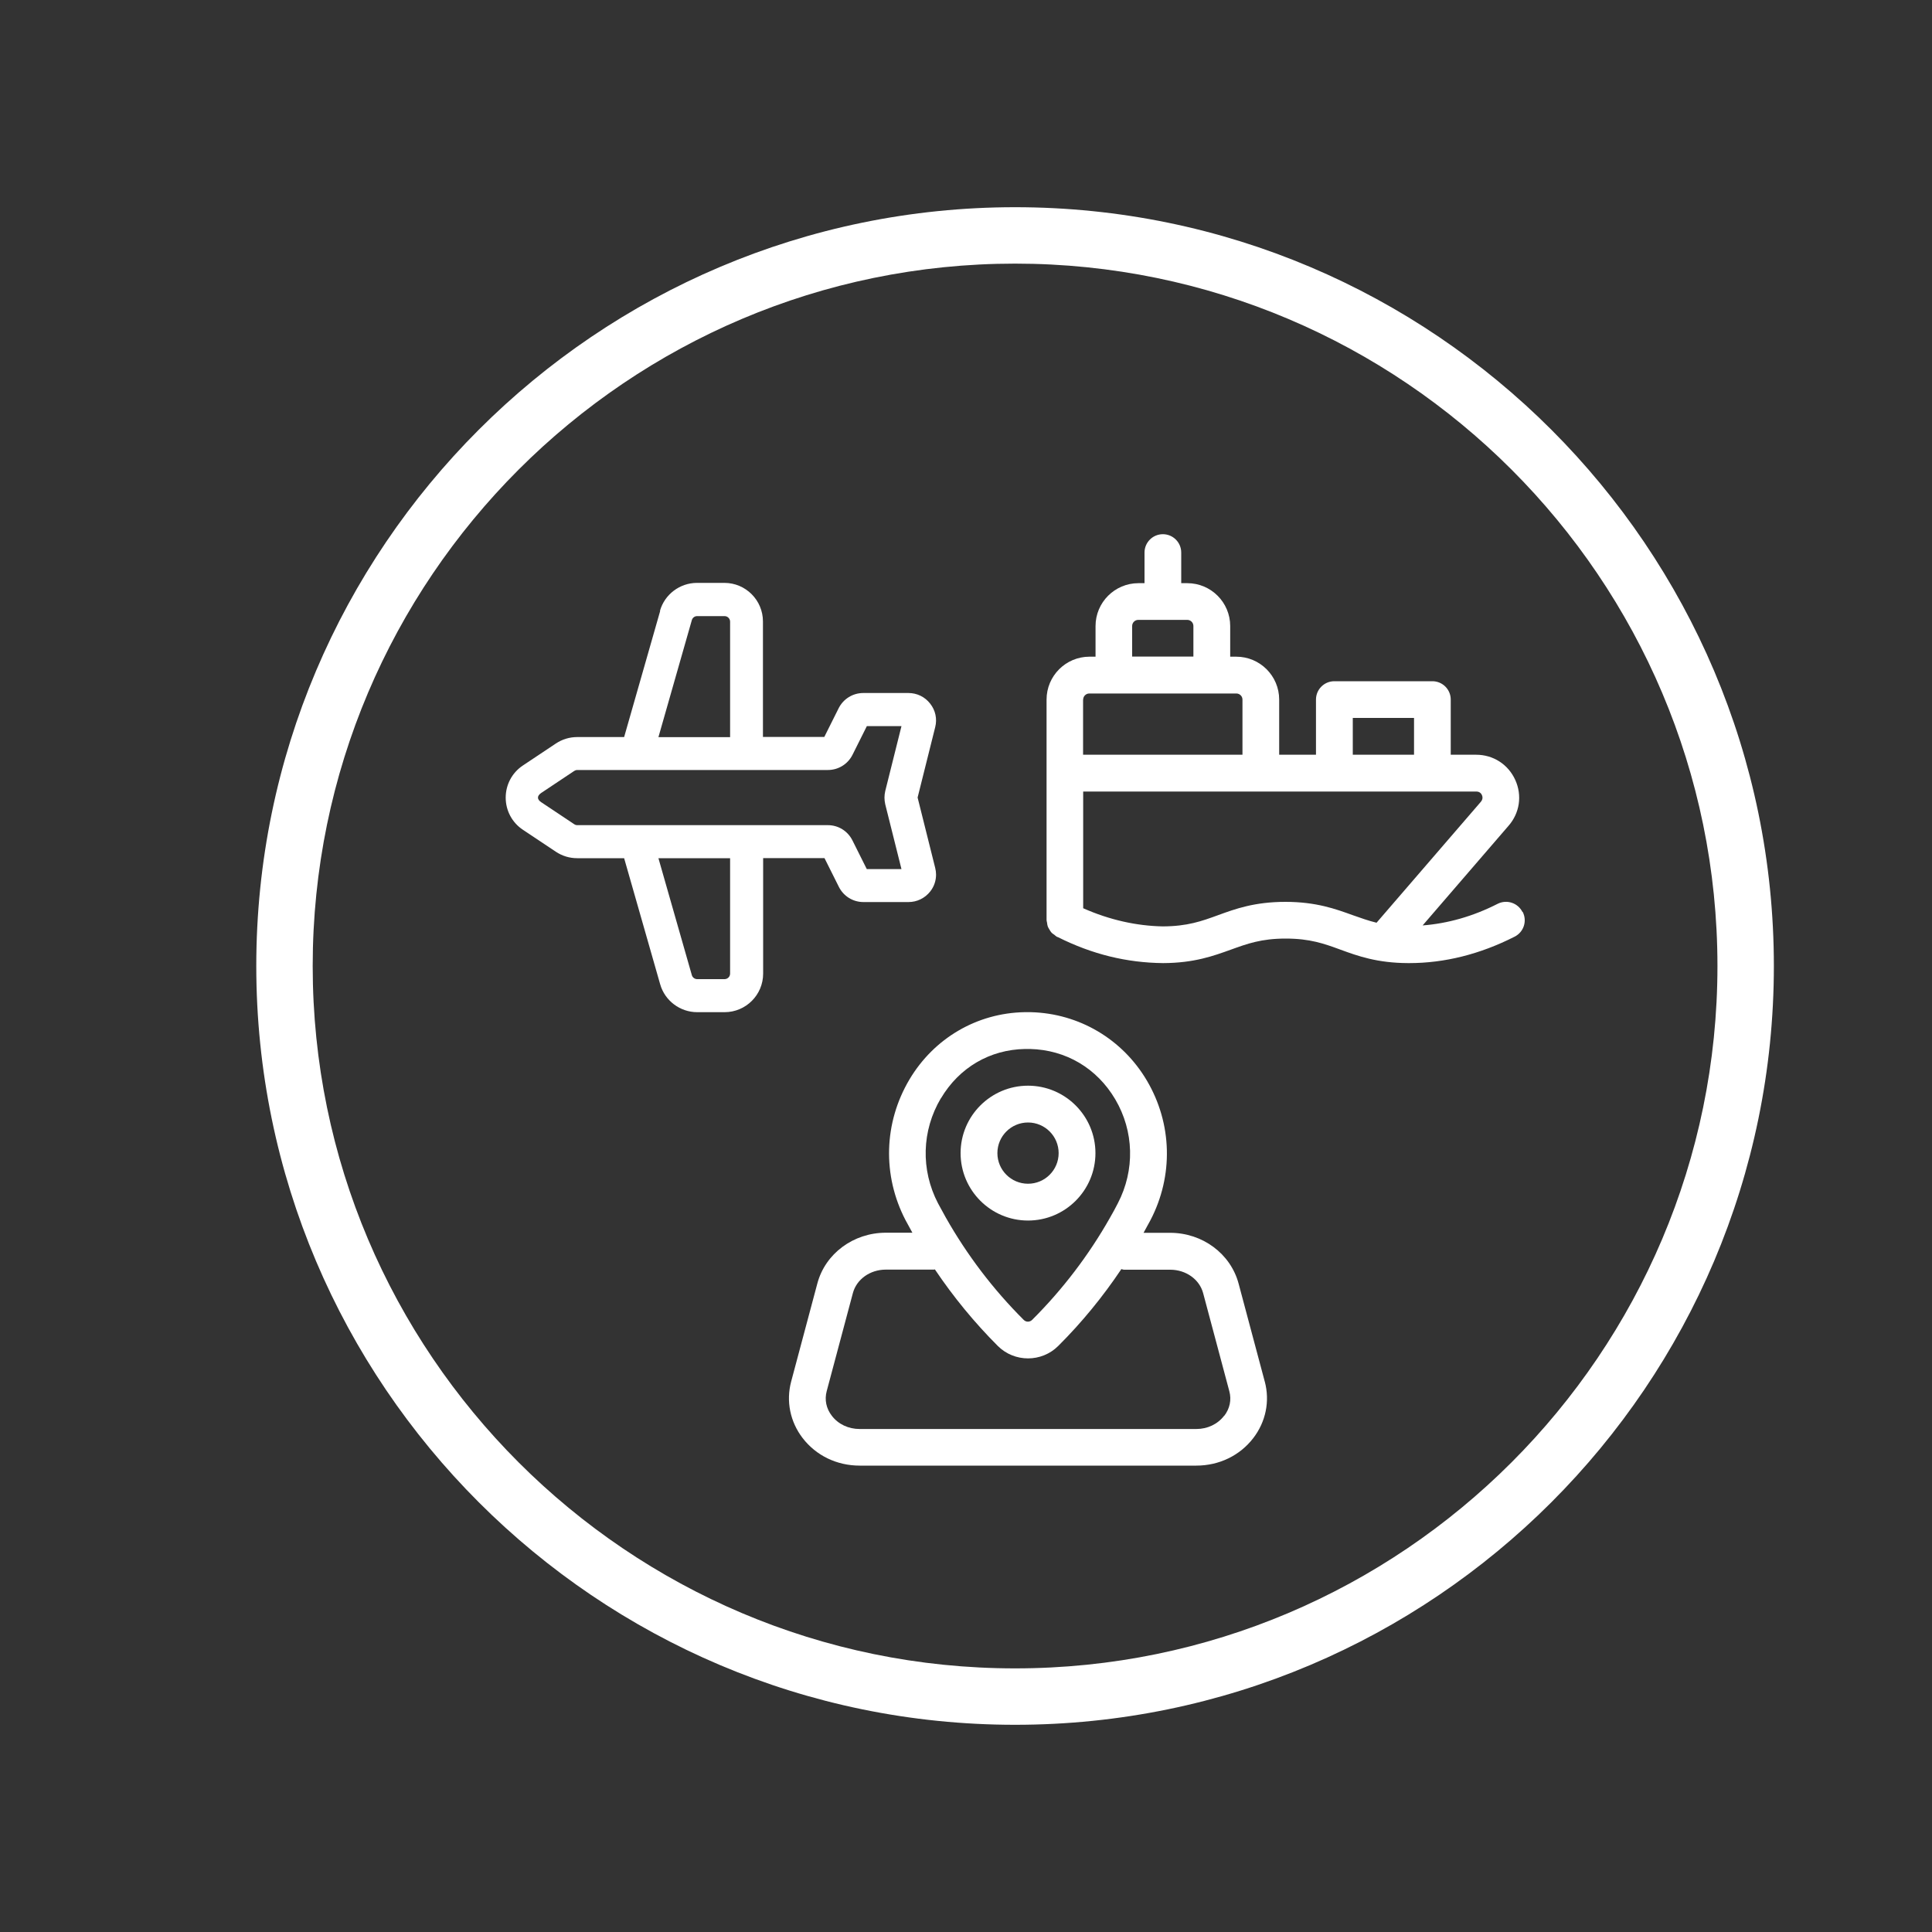 <?xml version="1.0" encoding="UTF-8"?>
<svg id="Layer_1" xmlns="http://www.w3.org/2000/svg" version="1.1" viewBox="0 0 200 200">
  <rect x="0" y="0" width="200" height="200" fill="#333333" stroke="none"/>
  <!-- Generator: Adobe Illustrator 29.7.1, SVG Export Plug-In . SVG Version: 2.1.1 Build 8)  -->
  <defs>
    <style>
      .st0 {
        fill: #fff;
      }
    </style>
  </defs>
  <path class="st0" d="M105.08,178.55c-43.31,0-78.55-35.24-78.55-78.55S61.77,21.45,105.08,21.45s78.55,35.24,78.55,78.55-35.24,78.55-78.55,78.55ZM105.08,27.29c-40.09,0-72.71,32.62-72.71,72.71s32.62,72.71,72.71,72.71h0c40.09,0,72.71-32.62,72.71-72.71S145.18,27.29,105.08,27.29Z"/>
  <g>
    <g>
      <path class="st0" d="M130.93,143.03l-2.71-10.15c-.83-3.1-3.74-5.26-7.09-5.26h-2.75c.24-.44.48-.87.71-1.3,2.4-4.6,2.26-10-.36-14.45-2.54-4.31-7.03-6.96-12.01-7.09h-.3s-.37,0-.37,0c-4.91.09-9.36,2.69-11.9,6.96-2.67,4.49-2.82,9.94-.41,14.57.23.43.47.87.71,1.3h-2.75c-3.35,0-6.27,2.16-7.09,5.26l-2.71,10.15c-.54,2.03-.11,4.16,1.19,5.85,1.39,1.81,3.54,2.85,5.9,2.85h34.85c2.36,0,4.51-1.04,5.9-2.85,1.3-1.69,1.73-3.82,1.19-5.85ZM97.41,113.69c1.89-3.18,5.06-5.04,8.71-5.1h.51c3.71.09,6.92,1.99,8.82,5.21,1.95,3.31,2.05,7.33.27,10.76-.25.49-.52.99-.81,1.49-2.19,3.87-4.9,7.43-8.06,10.58-.25.25-.64.25-.88,0-3.16-3.15-5.86-6.71-8.06-10.59-.28-.5-.55-.99-.81-1.48,0,0,0,0,0,0-1.8-3.46-1.69-7.52.3-10.87ZM126.72,146.56c-.67.87-1.72,1.37-2.88,1.37h-34.85c-1.16,0-2.22-.5-2.88-1.37-.58-.75-.77-1.66-.53-2.55l2.71-10.15c.38-1.43,1.78-2.43,3.41-2.43h4.98s.07-.02.1-.02c1.91,2.84,4.08,5.49,6.51,7.92.86.86,2,1.29,3.13,1.29s2.27-.43,3.13-1.29c2.44-2.43,4.62-5.1,6.53-7.95.1.01.18.06.28.06h4.78c1.63,0,3.03,1,3.41,2.43l2.71,10.15c.24.89.05,1.8-.53,2.55Z"/>
      <path class="st0" d="M106.42,126.35c3.85,0,6.98-3.13,6.98-6.98s-3.13-6.98-6.98-6.98-6.98,3.13-6.98,6.98,3.13,6.98,6.98,6.98ZM106.42,116.2c1.75,0,3.17,1.42,3.17,3.17s-1.42,3.17-3.17,3.17-3.17-1.42-3.17-3.17,1.42-3.17,3.17-3.17Z"/>
    </g>
    <path class="st0" d="M68.34,63.25l-3.73,13.05h-4.86c-.79,0-1.55.23-2.21.67l-3.42,2.28c-1.11.74-1.77,1.98-1.77,3.32s.66,2.58,1.77,3.32l3.42,2.28c.66.44,1.42.67,2.21.67h4.86l3.73,13.05c.48,1.7,2.06,2.89,3.83,2.89h2.84c2.2,0,3.99-1.79,3.99-3.99v-11.96h6.35l1.49,2.98c.49.97,1.46,1.57,2.54,1.57h4.67c.88,0,1.7-.4,2.25-1.1.4-.51.6-1.12.6-1.74,0-.23-.03-.46-.09-.7l-1.82-7.28,1.82-7.28c.22-.86.03-1.75-.52-2.44-.54-.7-1.36-1.1-2.25-1.1h-4.67c-1.08,0-2.06.6-2.55,1.57l-1.49,2.98h-6.35v-11.96c0-2.2-1.79-3.99-3.99-3.99h-2.84c-1.77,0-3.35,1.19-3.83,2.89ZM75.58,100.79c0,.31-.26.57-.57.57h-2.84c-.25,0-.48-.17-.55-.41l-3.46-12.11h7.42v11.96ZM89.73,75.17h3.59l-1.68,6.72c-.05.22-.08.45-.08.68s.03.46.08.69l1.68,6.71h-3.59l-1.49-2.98c-.49-.97-1.46-1.57-2.54-1.57h-25.94c-.11,0-.22-.03-.32-.1l-3.42-2.28c-.44-.29-.44-.65,0-.95l3.42-2.28c.09-.06.2-.1.32-.1h25.94c1.08,0,2.06-.6,2.55-1.57l1.49-2.98ZM75.01,63.78c.31,0,.57.26.57.57v11.96h-7.42l3.46-12.12c.07-.24.29-.41.54-.41h2.84Z"/>
    <path class="st0" d="M157.6,94.4c-.48-.94-1.62-1.31-2.56-.84-2.57,1.31-5.18,2.04-7.77,2.24l8.88-10.3c1.17-1.33,1.44-3.15.71-4.76s-2.28-2.61-4.05-2.61h-2.63v-5.71c0-1.05-.85-1.9-1.9-1.9h-10.15c-1.05,0-1.9.85-1.9,1.9v5.71h-3.81v-5.71c0-2.45-1.99-4.44-4.44-4.44h-.63v-3.17c0-2.45-1.99-4.44-4.44-4.44h-.63v-3.17c0-1.05-.85-1.9-1.9-1.9s-1.9.85-1.9,1.9v3.17h-.63c-2.45,0-4.44,1.99-4.44,4.44v3.17h-.63c-2.45,0-4.44,1.99-4.44,4.44v22.84c0,.09.04.17.05.26.02.14.03.27.08.4.04.11.11.21.17.31.06.11.12.21.21.31.09.1.2.16.31.24.08.06.13.13.22.18.04.02.07.03.11.05,0,0,.01,0,.02,0,3.57,1.79,7.14,2.65,10.89,2.69,3.22-.01,5.23-.75,7.01-1.39,1.69-.61,3.15-1.15,5.68-1.15s3.99.53,5.68,1.15c1.78.65,3.79,1.38,7.01,1.39h.1c3.66,0,7.34-.92,10.92-2.74.94-.48,1.31-1.62.83-2.56ZM140.04,74.32h6.34v3.81h-6.34v-3.81ZM117.2,64.8c0-.35.29-.63.63-.63h5.08c.35,0,.63.29.63.63v3.17h-6.34v-3.17ZM112.13,72.42c0-.35.29-.63.63-.63h15.23c.35,0,.63.29.63.63v5.71h-16.5v-5.71ZM133.07,93.36c-3.2,0-5.2.73-6.98,1.38-1.7.62-3.17,1.15-5.72,1.16-2.69-.05-5.49-.66-8.24-1.88v-12.08h40.7c.36,0,.52.23.58.37.06.14.13.41-.12.7l-10.79,12.51c-.86-.21-1.63-.49-2.46-.78-1.77-.64-3.78-1.38-6.98-1.38Z"/>
  </g>
</svg>